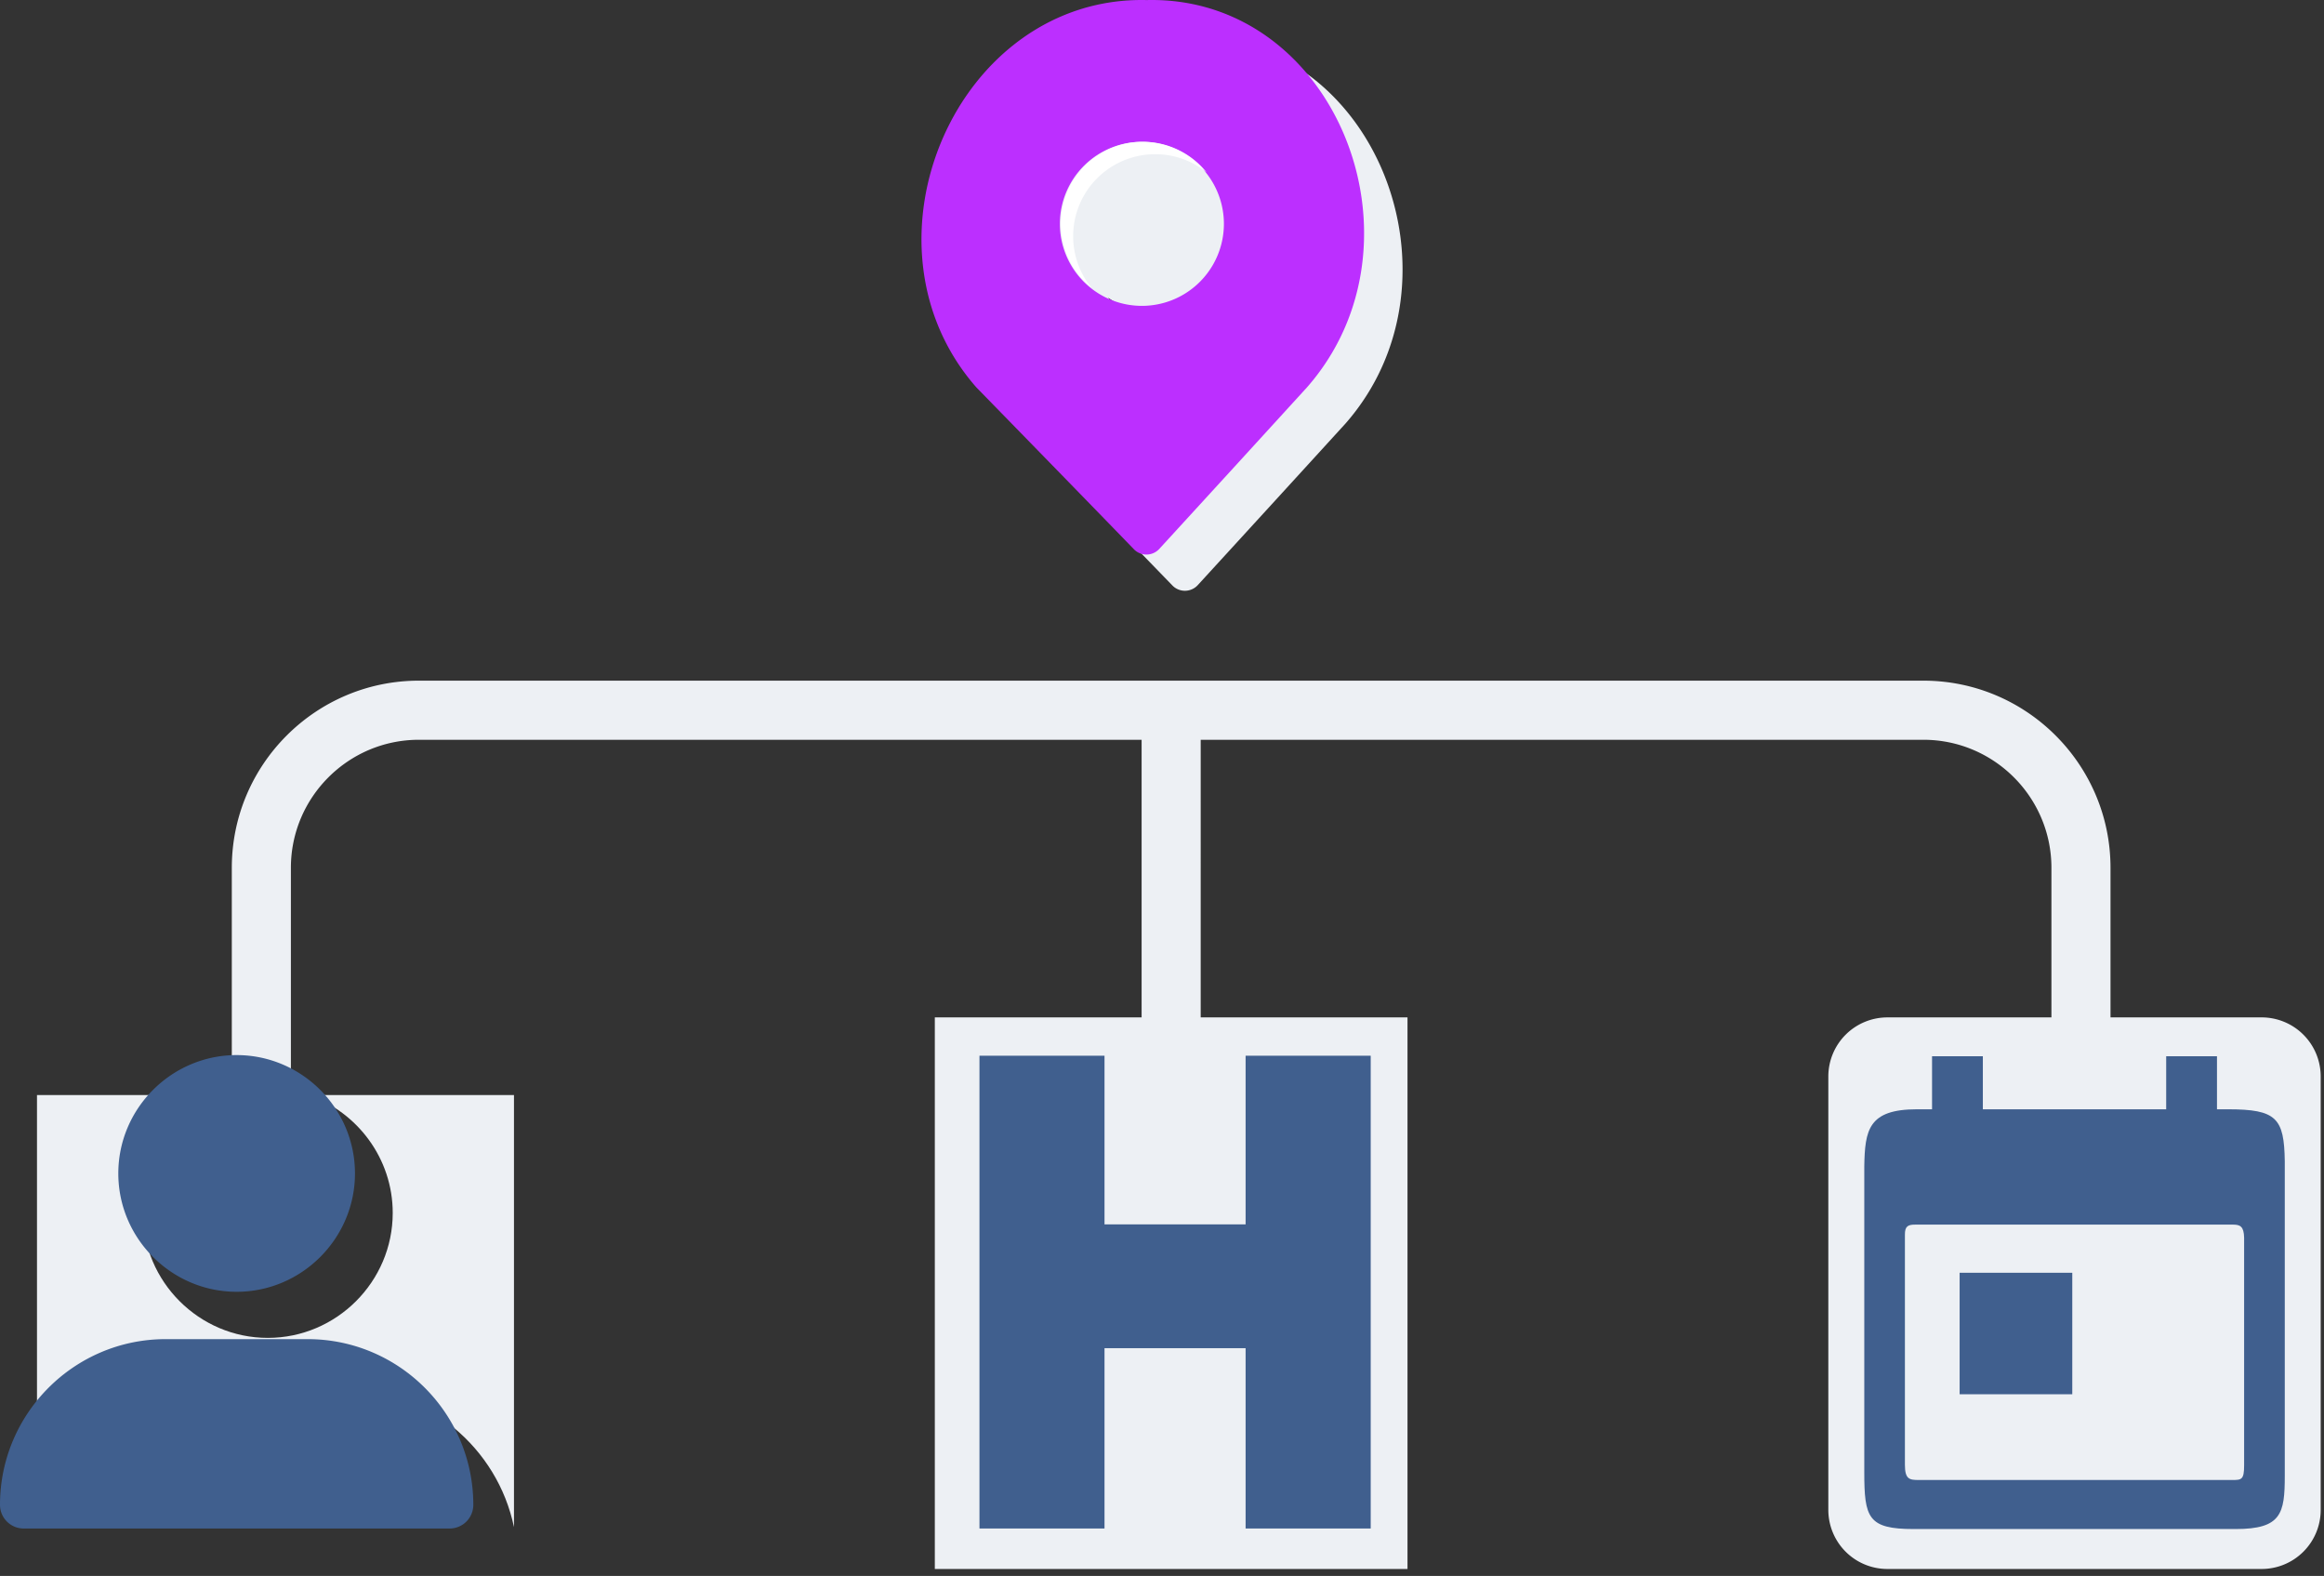 <svg width="236" height="160" xmlns="http://www.w3.org/2000/svg"><rect width="100%" height="100%" fill="#333333" stroke="none"/><g fill="none" fill-rule="evenodd"><path d="M229.667 103.294H214.32V88.106c0-10.475-8.523-19-19-19H42.54c-10.477 0-19 8.525-19 19v33.873h6V88.106c0-7.166 5.832-12.998 13-12.998h73.39v28.186h-21v56h48v-56h-21V75.108h73.39c7.167 0 13 5.831 13 12.998v15.189h-16.657a5.999 5.999 0 00-5.998 5.998v44.004a5.999 5.999 0 005.998 5.998h38.004a5.998 5.998 0 005.998-5.998v-44.004a5.998 5.998 0 00-5.998-5.999M119.955 34.73a8.327 8.327 0 11.001-16.655 8.327 8.327 0 010 16.655m.394-31.047c-19.292-.455-30.139 24.715-17.29 39.33 0 0 11.823 12.111 15.99 16.423a1.772 1.772 0 002.584-.032 9921.305 9921.305 0 0014.99-16.392c12.847-14.618 3.023-39.784-16.274-39.329" fill="#EDF0F4"/><path fill="#405F8E" d="M99.464 155.185v-48h12.698v17.123h14.328v-17.123h12.704v48H126.49v-18.307h-14.328v18.307z"/><path d="M125.778 23.5a8.328 8.328 0 11-16.656 0 8.328 8.328 0 0116.656 0" fill="#EDF0F4"/><path d="M116.049 31.053a8.328 8.328 0 110-16.655 8.328 8.328 0 010 16.655m.395-31.047c-19.293-.455-30.14 24.715-17.29 39.33 0 0 11.822 12.111 15.989 16.423.712.737 1.89.723 2.584-.032a9112.405 9112.405 0 0014.99-16.392C145.564 24.717 135.74-.449 116.444.006" fill="#bc2fff"/><path d="M108.979 23.983a8.327 8.327 0 018.327-8.327c1.98 0 3.795.693 5.224 1.847a8.308 8.308 0 00-6.481-3.105 8.329 8.329 0 00-8.328 8.328 8.308 8.308 0 003.105 6.481 8.286 8.286 0 01-1.847-5.224" fill="#FFF"/><path d="M193.442 125.365v23.338c0 1.46.436 1.558 1.38 1.558h31.858c.945 0 1.208-.024 1.208-1.486V125.66c-.025-1.13-.388-1.327-1.121-1.327h-32.281c-.734 0-1.053.163-1.044 1.03zm5.556 16.193h11.44v-12.336h-11.44v12.336zm-4.343-28.934h1.543v-5.384h5.159v5.384h18.617v-5.384h5.159v5.384h1.12c4.927 0 5.7.894 5.764 5.265v31.953c0 3.822-.341 5.398-4.986 5.398H194.33c-4.645 0-5.014-1.146-5.014-5.786v-31.035c.063-3.69.415-5.795 5.34-5.795z" fill="#405F8E"/><path d="M3.756 150.658c2.934-5.776 8.919-9.751 15.83-9.751h15.222c8.553 0 15.709 6.075 17.386 14.137v-43.865H31.343c4.952 1.729 8.538 6.446 8.538 11.969 0 6.976-5.71 12.685-12.686 12.685-6.974 0-12.684-5.71-12.684-12.685 0-5.523 3.585-10.24 8.538-11.97H3.756v39.48z" fill="#EDF0F4"/><path d="M24.031 107.12c-6.608 0-12.017 5.409-12.017 12.017s5.41 12.016 12.017 12.016c6.607 0 12.016-5.408 12.016-12.016s-5.409-12.016-12.016-12.016m-7.209 28.839C7.544 135.96 0 143.504 0 152.782a2.404 2.404 0 002.403 2.404h43.258a2.403 2.403 0 002.403-2.404c0-9.278-7.544-16.822-16.822-16.822h-14.42z" fill="#405F8E"/></g></svg>
